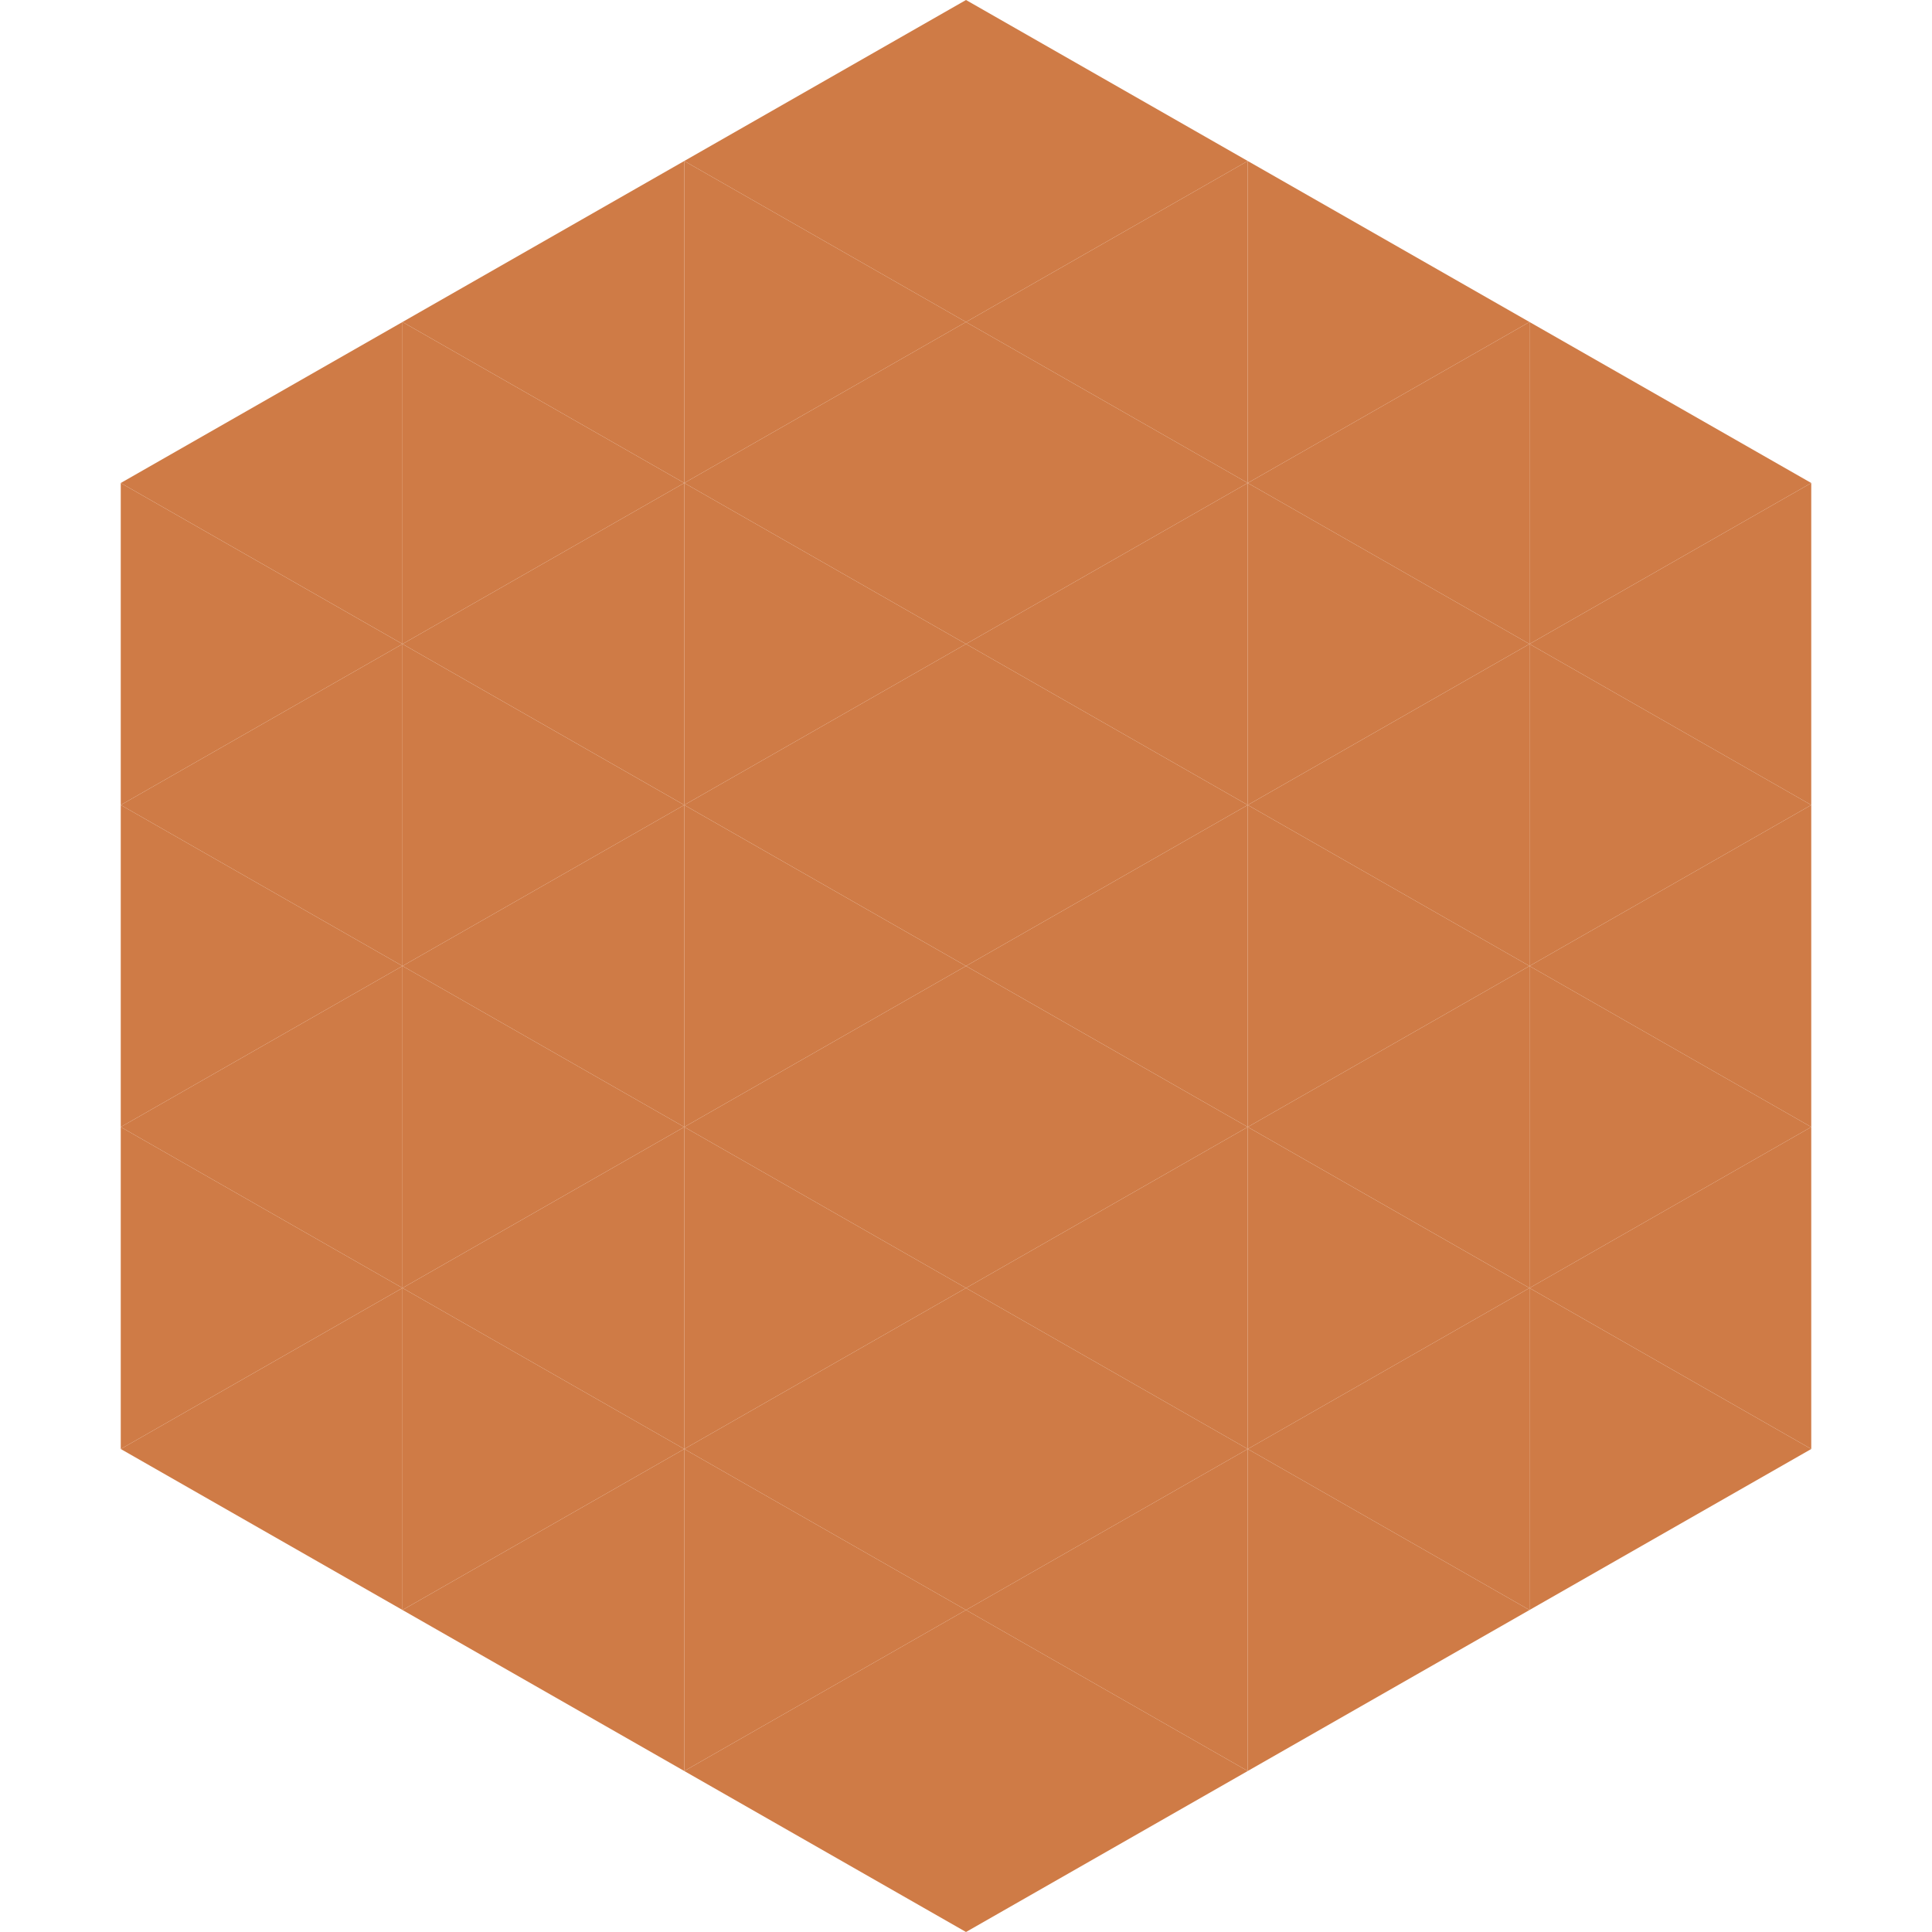 <?xml version="1.0"?>
<!-- Generated by SVGo -->
<svg width="240" height="240"
     xmlns="http://www.w3.org/2000/svg"
     xmlns:xlink="http://www.w3.org/1999/xlink">
<polygon points="50,40 15,60 50,80" style="fill:rgb(207,123,70)" />
<polygon points="190,40 225,60 190,80" style="fill:rgb(207,123,70)" />
<polygon points="15,60 50,80 15,100" style="fill:rgb(207,123,70)" />
<polygon points="225,60 190,80 225,100" style="fill:rgb(207,123,70)" />
<polygon points="50,80 15,100 50,120" style="fill:rgb(207,123,70)" />
<polygon points="190,80 225,100 190,120" style="fill:rgb(207,123,70)" />
<polygon points="15,100 50,120 15,140" style="fill:rgb(207,123,70)" />
<polygon points="225,100 190,120 225,140" style="fill:rgb(207,123,70)" />
<polygon points="50,120 15,140 50,160" style="fill:rgb(207,123,70)" />
<polygon points="190,120 225,140 190,160" style="fill:rgb(207,123,70)" />
<polygon points="15,140 50,160 15,180" style="fill:rgb(207,123,70)" />
<polygon points="225,140 190,160 225,180" style="fill:rgb(207,123,70)" />
<polygon points="50,160 15,180 50,200" style="fill:rgb(207,123,70)" />
<polygon points="190,160 225,180 190,200" style="fill:rgb(207,123,70)" />
<polygon points="15,180 50,200 15,220" style="fill:rgb(255,255,255); fill-opacity:0" />
<polygon points="225,180 190,200 225,220" style="fill:rgb(255,255,255); fill-opacity:0" />
<polygon points="50,0 85,20 50,40" style="fill:rgb(255,255,255); fill-opacity:0" />
<polygon points="190,0 155,20 190,40" style="fill:rgb(255,255,255); fill-opacity:0" />
<polygon points="85,20 50,40 85,60" style="fill:rgb(207,123,70)" />
<polygon points="155,20 190,40 155,60" style="fill:rgb(207,123,70)" />
<polygon points="50,40 85,60 50,80" style="fill:rgb(207,123,70)" />
<polygon points="190,40 155,60 190,80" style="fill:rgb(207,123,70)" />
<polygon points="85,60 50,80 85,100" style="fill:rgb(207,123,70)" />
<polygon points="155,60 190,80 155,100" style="fill:rgb(207,123,70)" />
<polygon points="50,80 85,100 50,120" style="fill:rgb(207,123,70)" />
<polygon points="190,80 155,100 190,120" style="fill:rgb(207,123,70)" />
<polygon points="85,100 50,120 85,140" style="fill:rgb(207,123,70)" />
<polygon points="155,100 190,120 155,140" style="fill:rgb(207,123,70)" />
<polygon points="50,120 85,140 50,160" style="fill:rgb(207,123,70)" />
<polygon points="190,120 155,140 190,160" style="fill:rgb(207,123,70)" />
<polygon points="85,140 50,160 85,180" style="fill:rgb(207,123,70)" />
<polygon points="155,140 190,160 155,180" style="fill:rgb(207,123,70)" />
<polygon points="50,160 85,180 50,200" style="fill:rgb(207,123,70)" />
<polygon points="190,160 155,180 190,200" style="fill:rgb(207,123,70)" />
<polygon points="85,180 50,200 85,220" style="fill:rgb(207,123,70)" />
<polygon points="155,180 190,200 155,220" style="fill:rgb(207,123,70)" />
<polygon points="120,0 85,20 120,40" style="fill:rgb(207,123,70)" />
<polygon points="120,0 155,20 120,40" style="fill:rgb(207,123,70)" />
<polygon points="85,20 120,40 85,60" style="fill:rgb(207,123,70)" />
<polygon points="155,20 120,40 155,60" style="fill:rgb(207,123,70)" />
<polygon points="120,40 85,60 120,80" style="fill:rgb(207,123,70)" />
<polygon points="120,40 155,60 120,80" style="fill:rgb(207,123,70)" />
<polygon points="85,60 120,80 85,100" style="fill:rgb(207,123,70)" />
<polygon points="155,60 120,80 155,100" style="fill:rgb(207,123,70)" />
<polygon points="120,80 85,100 120,120" style="fill:rgb(207,123,70)" />
<polygon points="120,80 155,100 120,120" style="fill:rgb(207,123,70)" />
<polygon points="85,100 120,120 85,140" style="fill:rgb(207,123,70)" />
<polygon points="155,100 120,120 155,140" style="fill:rgb(207,123,70)" />
<polygon points="120,120 85,140 120,160" style="fill:rgb(207,123,70)" />
<polygon points="120,120 155,140 120,160" style="fill:rgb(207,123,70)" />
<polygon points="85,140 120,160 85,180" style="fill:rgb(207,123,70)" />
<polygon points="155,140 120,160 155,180" style="fill:rgb(207,123,70)" />
<polygon points="120,160 85,180 120,200" style="fill:rgb(207,123,70)" />
<polygon points="120,160 155,180 120,200" style="fill:rgb(207,123,70)" />
<polygon points="85,180 120,200 85,220" style="fill:rgb(207,123,70)" />
<polygon points="155,180 120,200 155,220" style="fill:rgb(207,123,70)" />
<polygon points="120,200 85,220 120,240" style="fill:rgb(207,123,70)" />
<polygon points="120,200 155,220 120,240" style="fill:rgb(207,123,70)" />
<polygon points="85,220 120,240 85,260" style="fill:rgb(255,255,255); fill-opacity:0" />
<polygon points="155,220 120,240 155,260" style="fill:rgb(255,255,255); fill-opacity:0" />
</svg>
